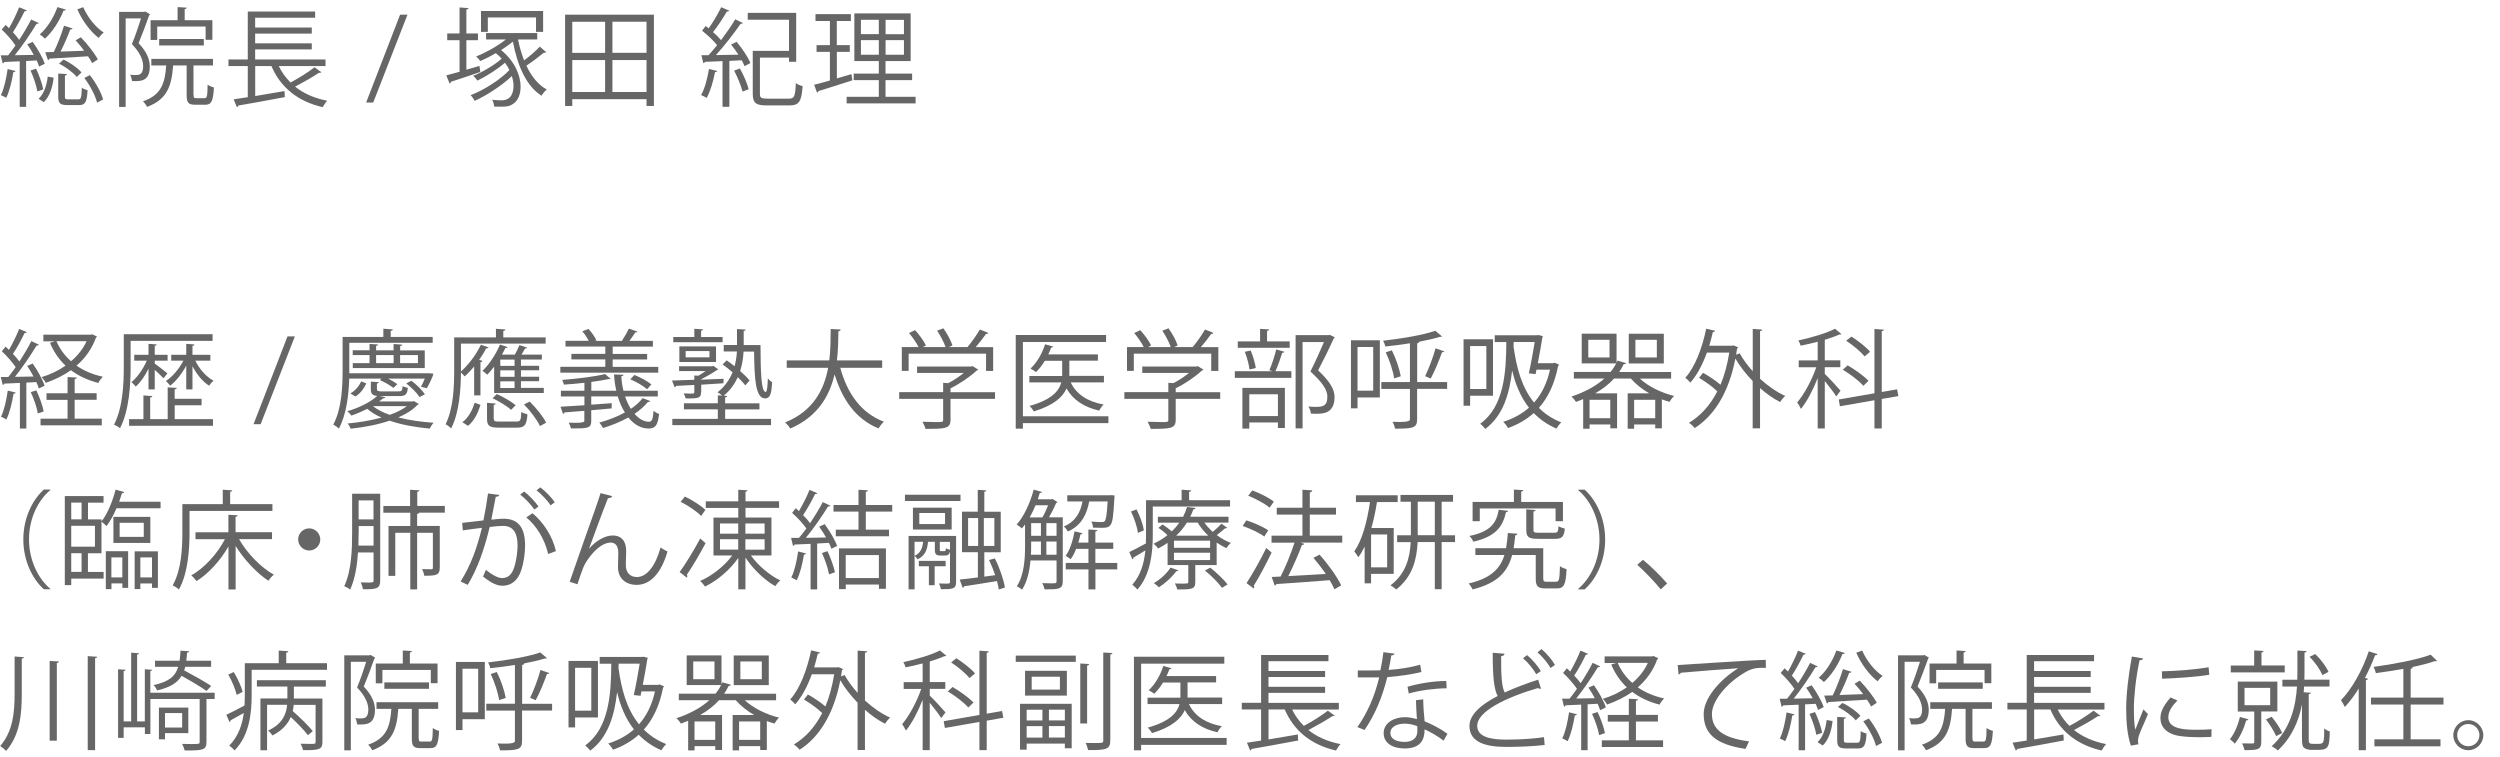 <?xml version="1.0" encoding="UTF-8"?><svg id="pop" xmlns="http://www.w3.org/2000/svg" viewBox="0 0 373.03 113"><defs><style>.cls-1{fill:#fff;}.cls-2{fill:#666;}</style></defs><rect class="cls-1" width="373.03" height="113"/><path class="cls-2" d="m4.87,6.24c.74,1.02,1.52,2.39,1.81,3.27l-.85.42c-.08-.27-.21-.58-.35-.91-.54.03-1.07.06-1.58.08v6.85h-.96v-6.8c-.88.03-1.68.06-2.3.1-.03.13-.13.18-.24.21l-.29-1.2h1.1c.35-.43.72-.94,1.1-1.47-.48-.75-1.31-1.68-2.05-2.38l.58-.69.51.48c.54-.93,1.15-2.19,1.5-3.11l1.15.46c-.05.1-.16.14-.34.14-.43.91-1.14,2.22-1.73,3.12.35.38.69.78.93,1.14.69-1.04,1.33-2.14,1.79-3.04l1.14.53c-.06.08-.18.13-.35.13-.82,1.38-2.11,3.28-3.23,4.67l2.83-.05c-.29-.54-.64-1.1-.98-1.58l.8-.35Zm-2.56,4.34c-.03.11-.13.18-.32.18-.21,1.34-.58,2.88-1.06,3.83-.21-.13-.56-.29-.8-.4.46-.9.8-2.43,1.01-3.89l1.17.29Zm3.27,3.06c-.14-.85-.58-2.14-1.02-3.12l.82-.27c.48.98.91,2.24,1.07,3.09l-.86.3Zm2.42-2.05c-.14,1.39-.59,2.83-1.47,3.65l-.77-.51c.77-.69,1.22-1.99,1.36-3.3l.88.16Zm1.82-10.15c-.05.13-.19.16-.34.14-.61,1.58-1.67,3.2-2.77,4.19-.19-.19-.54-.5-.78-.64,1.07-.91,2.07-2.47,2.64-4.07l1.25.37Zm-1.79,6.31c.54-1.09,1.17-2.74,1.52-3.91l1.28.4c-.05.11-.18.16-.35.16-.35.96-.93,2.29-1.44,3.3,1.09-.03,2.3-.08,3.52-.13-.4-.54-.85-1.09-1.28-1.55l.78-.46c.98,1.01,2.06,2.4,2.54,3.3l-.85.56c-.14-.3-.37-.66-.62-1.02-2.14.14-4.32.27-5.76.35-.02.13-.11.19-.22.21l-.4-1.17,1.28-.03Zm1.65,6.64c0,.37.08.43.53.43h1.49c.38,0,.46-.22.51-1.73.21.16.59.3.86.37-.1,1.78-.37,2.22-1.26,2.22h-1.73c-1.12,0-1.39-.27-1.39-1.28v-3.43l1.3.08c-.02.11-.1.19-.3.22v3.1Zm1.78-2.9c-.53-.66-1.65-1.5-2.66-1.99l.67-.61c1.03.46,2.15,1.28,2.69,1.92l-.7.67Zm.96-10.42c.64,1.49,1.86,3.03,3.06,3.79-.26.19-.58.54-.75.8-1.22-.91-2.5-2.64-3.19-4.27l.88-.32Zm2.07,14.26c-.24-1.02-1.04-2.56-1.91-3.7l.83-.42c.88,1.12,1.71,2.61,1.97,3.63l-.9.48Z"/><path class="cls-2" d="m21.7,1.72l.69.42s-.08.11-.13.14c-.42,1.22-1.04,2.83-1.58,4.16,1.23,1.31,1.67,2.43,1.67,3.46,0,2.3-1.41,2.24-2.66,2.19-.02-.27-.13-.69-.27-.94.24.03.48.05.69.05.62,0,1.25,0,1.25-1.36-.02-.9-.45-1.98-1.68-3.26.51-1.22,1.01-2.71,1.36-3.83h-2.29v13.21h-.98V1.77h3.76l.18-.05Zm7.19,12.47c0,.4.05.46.43.46h1.2c.37,0,.43-.26.46-2.03.22.19.66.37.94.43-.11,2.05-.37,2.58-1.3,2.58h-1.46c-1.06,0-1.31-.3-1.31-1.44v-4.42h-2.02c-.21,2.96-.83,5.06-3.89,6.18-.11-.24-.38-.64-.61-.83,2.69-.93,3.28-2.62,3.47-5.35h-2.22v-.99h9.2v.99h-2.91v4.42Zm-5.43-10.23v2h-.99v-2.95h4.03v-1.95l1.36.08c-.02.11-.1.19-.3.22v1.65h4.13v2.93h-1.01v-1.98h-7.22Zm6.95,2.82h-6.66v-.96h6.66v.96Z"/><path class="cls-2" d="m41.59,9.85c.45.93,1.04,1.74,1.76,2.46,1.22-.64,2.69-1.57,3.58-2.27l1.02.74c-.06.08-.21.1-.35.08-.93.62-2.37,1.44-3.57,2.07,1.26,1.01,2.88,1.73,4.79,2.1-.22.22-.51.66-.67.96-3.73-.86-6.29-2.95-7.65-6.13h-2.42v4.47c1.38-.22,2.9-.48,4.37-.74l.05.9c-2.54.48-5.27.98-6.95,1.26-.02.13-.11.21-.21.24l-.48-1.17c.61-.1,1.31-.19,2.11-.32v-4.64h-2.88v-.99h2.88V1.72h10.05v.93h-8.95v1.46h8.45v.9h-8.45v1.46h8.45v.9h-8.45v1.5h10.5v.99h-6.99Z"/><path class="cls-2" d="m55.7,15.3h-1.07l5.07-13.11h1.1l-5.11,13.11Z"/><path class="cls-2" d="m71.54,9.84l.13.9c-1.62.56-3.3,1.12-4.39,1.46,0,.13-.08.22-.19.27l-.5-1.22c.56-.14,1.23-.34,1.98-.54v-4.71h-1.84v-1.01h1.84V1.11l1.34.1c-.02.11-.11.18-.32.21v3.57h1.73v1.01h-1.73v4.4l1.94-.56Zm5.76-3.92c.22,1.09.53,2.13.9,3.09.83-.61,1.76-1.42,2.34-2.05l.96.82c-.06.1-.24.1-.35.08-.64.54-1.73,1.36-2.61,1.94.75,1.57,1.74,2.85,3.04,3.55-.26.21-.61.64-.78.93-2.27-1.42-3.6-4.51-4.27-8.07-.53.43-1.12.85-1.76,1.26,2.06,1.68,2.91,3.81,2.91,5.47,0,1.12-.38,2.03-1.01,2.48-.61.46-1.07.5-1.95.5-.3,0-.66,0-.99-.02-.02-.29-.11-.72-.29-1.01.54.05,1.07.08,1.39.08,1.62,0,1.79-1.44,1.79-2.15,0-.45-.08-.94-.24-1.47-1.47,1.39-3.73,2.88-5.55,3.7-.13-.26-.38-.62-.61-.85,1.97-.74,4.47-2.34,5.79-3.75-.18-.37-.4-.74-.66-1.09-1.09.96-2.83,2.05-4.11,2.67-.14-.22-.42-.53-.62-.72,1.33-.53,3.2-1.62,4.23-2.56-.26-.29-.54-.56-.86-.82-.77.45-1.57.86-2.32,1.18-.14-.18-.43-.53-.62-.69,1.47-.58,3.15-1.52,4.43-2.53h-2.95v-.96h7.63v.96h-2.85Zm-4.51-3.31v2.14h-1.02V1.64h9.27v3.11h-1.06v-2.14h-7.19Z"/><path class="cls-2" d="m84.32,2.19h13.25v13.62h-1.1v-1.01h-11.08v1.01h-1.07V2.19Zm5.97,1.06h-4.9v4.64h4.9V3.24Zm-4.9,5.71v4.77h4.9v-4.77h-4.9Zm11.08-1.07V3.24h-5.09v4.64h5.09Zm-5.09,5.84h5.09v-4.77h-5.09v4.77Z"/><path class="cls-2" d="m107.01,10.59c-.03.13-.16.18-.32.16-.26,1.38-.71,2.91-1.25,3.86-.21-.14-.58-.32-.83-.43.53-.9.93-2.42,1.18-3.89l1.22.3Zm3.84-7.16c-.05.08-.18.13-.35.13-.95,1.38-2.4,3.27-3.68,4.66,1.04-.02,2.19-.03,3.36-.06-.34-.53-.74-1.06-1.1-1.52l.83-.4c.82.96,1.71,2.29,2.06,3.17l-.88.46c-.1-.26-.24-.56-.42-.88l-1.84.1v6.85h-1.02v-6.82c-1.01.05-1.92.08-2.64.11-.02.13-.13.19-.22.21l-.29-1.2h1.06c.4-.45.85-.96,1.28-1.5-.54-.69-1.46-1.54-2.24-2.16l.53-.7c.14.11.3.22.45.35.67-.93,1.42-2.22,1.87-3.15l1.2.51c-.05.1-.18.14-.35.13-.53.91-1.34,2.18-2.07,3.07.46.4.9.83,1.2,1.2.8-1.07,1.57-2.18,2.11-3.11l1.15.56Zm-.05,10.23c-.21-.83-.75-2.15-1.26-3.12l.86-.32c.56.98,1.1,2.24,1.31,3.09l-.91.35Zm2.59.32c0,.59.16.74,1.09.74h3.25c.8,0,.93-.37,1.02-2.32.24.19.69.38,1.01.45-.16,2.26-.5,2.88-1.97,2.88h-3.39c-1.58,0-2.08-.34-2.08-1.74v-6.4h5.41V2.94h-6.16v-1.02h7.23v7.3h-1.07v-.62h-4.34v5.39Z"/><path class="cls-2" d="m124.87,7.73v3.97l2.18-.64c.02.1.03.19.13.93-1.86.59-3.83,1.23-5.06,1.6-.02.13-.11.21-.21.24l-.43-1.18c.66-.16,1.46-.38,2.35-.64v-4.27h-1.99v-1.01h1.99v-3.6h-2.15v-1.02h5.28v1.02h-2.1v3.6h1.94v1.01h-1.94Zm7.27,6.71h4.48v.99h-10.29v-.99h4.8v-2.48h-3.75v-.98h3.75v-1.87h-3.65V2h8.4v7.11h-3.75v1.87h3.97v.98h-3.97v2.48Zm-3.68-11.49v2.14h2.67v-2.14h-2.67Zm0,5.22h2.67v-2.18h-2.67v2.18Zm6.42-3.07v-2.14h-2.74v2.14h2.74Zm0,3.07v-2.18h-2.74v2.18h2.74Z"/><path class="cls-2" d="m4.87,54.24c.74,1.02,1.5,2.42,1.78,3.31l-.86.42c-.08-.29-.21-.61-.37-.96-.5.03-1.01.05-1.49.08v6.85h-.96v-6.8c-.9.05-1.7.08-2.34.1-.02.13-.11.18-.22.21l-.29-1.2h1.12c.35-.43.72-.93,1.1-1.47-.5-.74-1.33-1.68-2.07-2.37l.56-.69c.16.14.34.3.51.48.54-.93,1.17-2.21,1.52-3.12l1.14.48c-.05.1-.16.14-.34.14-.42.9-1.12,2.21-1.73,3.1.37.38.7.78.96,1.14.69-1.04,1.33-2.13,1.79-3.04l1.12.53c-.05.08-.18.14-.35.14-.82,1.36-2.1,3.27-3.22,4.66l2.77-.05c-.29-.54-.61-1.1-.94-1.58l.8-.35Zm-2.53,4.35c-.05.1-.14.16-.32.16-.22,1.36-.59,2.9-1.07,3.84-.22-.14-.58-.3-.8-.42.46-.9.8-2.43,1.01-3.89l1.18.3Zm3.31,3.11c-.14-.87-.59-2.19-1.06-3.19l.83-.27c.48,1.01.94,2.3,1.1,3.15l-.88.3Zm5.49-2.03v2.8h4.05v.99H6.05v-.99h4.03v-2.8h-3.14v-.99h3.14v-2.42l1.38.08c-.02.11-.1.19-.32.22v2.11h3.28v.99h-3.28Zm2.59-9.8l.75.35c-.03.06-.1.13-.16.16-.62,1.71-1.63,3.09-2.9,4.18,1.1.77,2.43,1.33,3.92,1.65-.22.22-.53.64-.67.93-1.57-.4-2.93-1.04-4.08-1.9-1.14.8-2.42,1.42-3.76,1.89-.13-.27-.42-.66-.62-.86,1.26-.38,2.5-.96,3.57-1.71-.99-.94-1.78-2.08-2.32-3.41l.72-.22h-1.71v-.99h7.08l.19-.05Zm-5.31,1.04c.5,1.15,1.23,2.16,2.18,2.99.98-.82,1.78-1.82,2.32-2.99h-4.5Z"/><path class="cls-2" d="m19.49,50.86v3.79c0,2.67-.19,6.56-1.58,9.25-.19-.18-.62-.43-.9-.54,1.34-2.56,1.46-6.15,1.46-8.72v-4.77h13.25v.99h-12.23Zm6.58,9.62v2.06h5.71v.99h-12.52v-.99h2.14v-3.54l1.33.1c-.02.11-.11.19-.32.21v3.23h2.61v-4.74l1.36.08c-.02.11-.11.19-.32.22v1.41h4.02v.96h-4.02Zm-2.98-2.38h-.93v-3.09c-.53,1.09-1.22,2.08-1.91,2.67-.14-.21-.45-.51-.64-.67.85-.66,1.75-1.94,2.29-3.19h-1.87v-.88h2.13v-1.63l1.22.08c-.02.11-.1.19-.29.21v1.34h1.92v.88h-1.92v.43c.45.32,1.6,1.2,1.89,1.46l-.58.74c-.26-.29-.83-.83-1.31-1.26v2.91Zm5.63,0h-.93v-3.54c-.64,1.2-1.55,2.35-2.4,2.99-.16-.22-.43-.53-.64-.7.96-.59,1.98-1.82,2.61-3.03h-1.81v-.88h2.24v-1.63l1.23.08c-.02.11-.1.19-.3.21v1.34h2.67v.88h-2.24c.59,1.23,1.62,2.42,2.71,2.98-.22.18-.51.51-.66.75-.96-.61-1.86-1.7-2.48-2.91v3.46Z"/><path class="cls-2" d="m38.9,63.3h-1.07l5.07-13.11h1.1l-5.11,13.11Z"/><path class="cls-2" d="m56.94,56.49h-4.83c-.08,2.4-.4,5.35-1.55,7.47-.16-.19-.61-.5-.83-.61,1.28-2.38,1.39-5.73,1.39-8.13v-4.95h6.08v-1.22l1.42.1c-.02.11-.1.19-.32.22v.9h6.26v.88h-12.44v4.55h12l.54.05c0,.34-.74,1.81-.98,2.18l-.87-.22c.18-.32.4-.77.58-1.22h-5.49c.53.26,1.06.58,1.39.83l-.59.56c-.46-.37-1.33-.88-2.03-1.17l.26-.22Zm4.64,3.39l.18-.03c.43.26.59.34.74.43-.03.05-.11.1-.19.11-.71.77-1.71,1.39-2.88,1.89,1.6.42,3.43.67,5.27.8-.21.21-.45.61-.58.87-2.1-.19-4.19-.56-5.99-1.18-1.79.61-3.84.98-5.81,1.2-.08-.22-.27-.59-.45-.78,1.68-.16,3.46-.45,5.06-.88-.83-.37-1.55-.8-2.13-1.31-.69.35-1.49.71-2.37,1.01-.14-.21-.42-.51-.62-.64,2.02-.61,3.59-1.47,4.48-2.3-.75-.06-.96-.32-.96-1.04v-1.09l1.2.08c-.02.1-.1.18-.29.21v.8c0,.3.11.37.78.37h2.45c.46,0,.56-.1.61-.8.19.14.53.22.77.27-.08.99-.37,1.23-1.25,1.23h-2.98l.86.16c-.03.11-.13.18-.32.18-.18.16-.37.3-.58.46h4.99Zm-6.92-2.67c-.35.74-.86,1.49-1.63,1.95l-.75-.46c.74-.4,1.31-1.12,1.62-1.79l.77.3Zm-2.03-3.03h2.51v-1.2h-2.51v-.72h2.51v-.94l1.28.08c-.02.11-.1.19-.3.21v.66h2.61v-.94l1.3.1c-.02.1-.1.18-.32.19v.66h3.67v2.64h-10.74v-.72Zm3.01,6.42c.64.51,1.5.94,2.51,1.3,1.01-.35,1.89-.79,2.56-1.3h-5.07Zm.48-7.62v1.2h2.61v-1.2h-2.61Zm6.24,0h-2.66v1.2h2.66v-1.2Zm.24,6.26c-.37-.59-1.22-1.44-1.98-2.03l.75-.4c.78.56,1.63,1.41,2.03,2.02l-.8.42Z"/><path class="cls-2" d="m68.77,55.44c1.09-.96,2.26-2.48,2.99-4l1.14.4c-.05.11-.16.16-.35.14-.3.58-.66,1.15-1.06,1.73.29.06.4.1.5.14-.03.1-.11.18-.3.19v4.96h-.94v-4.31c-.46.54-.94,1.06-1.41,1.47-.13-.14-.37-.4-.56-.58-.02,2.5-.24,5.97-1.46,8.34-.18-.19-.59-.51-.83-.62,1.18-2.37,1.28-5.68,1.28-8.05v-4.91h6.23v-1.28l1.42.1c-.02.11-.1.19-.32.22v.96h6.32v.93h-12.64v4.16Zm2.93,4.96c-.35,1.14-.91,2.38-1.86,3.14l-.85-.54c.91-.67,1.52-1.84,1.83-2.91l.88.32Zm2.03-1.75v-3.94c-.34.45-.69.86-1.04,1.2-.16-.16-.48-.45-.7-.58.98-.91,1.99-2.43,2.61-3.92l1.15.38c-.06.11-.19.14-.34.13-.16.32-.32.66-.51.99h1.92c.26-.45.53-1.02.69-1.42l1.15.38c-.05.1-.14.14-.32.14-.13.26-.34.58-.53.9h3.04v.74h-3.12v.93h2.71v.67h-2.71v.96h2.71v.67h-2.71v.99h3.41v.77h-7.41Zm-.05,3.83c0,.35.13.42.83.42h2.56c.56,0,.67-.16.72-1.44.22.16.64.3.91.37-.11,1.6-.43,1.98-1.54,1.98h-2.74c-1.39,0-1.75-.27-1.75-1.33v-2.37l1.3.1c-.02.1-.1.18-.3.21v2.07Zm.46-3.68c.98.43,2.19,1.14,2.8,1.66l-.67.69c-.59-.53-1.78-1.26-2.77-1.73l.64-.62Zm2.64-4.21v-.93h-2.13v.93h2.13Zm0,1.63v-.96h-2.13v.96h2.13Zm0,1.67v-.99h-2.13v.99h2.13Zm3.79,5.68c-.42-.9-1.42-2.26-2.38-3.22l.85-.43c.96.94,2.02,2.26,2.45,3.15l-.91.5Z"/><path class="cls-2" d="m98.22,54.73v.88h-14.61v-.88h6.71v-1.1h-5.06v-.83h5.06v-1.09h-5.94v-.86h3.46c-.22-.45-.59-1.01-.96-1.42l.93-.35c.48.51.96,1.2,1.18,1.7l-.19.08h4.11l-.1-.03c.34-.5.78-1.26,1.02-1.79l1.28.43c-.05.1-.16.14-.32.14-.22.35-.56.83-.88,1.25h3.51v.86h-6v1.09h5.14v.83h-5.14v1.1h6.8Zm-4.95,4.42c.22.69.53,1.31.86,1.86.7-.48,1.31-1.01,1.76-1.6l1.14.43c-.06.14-.22.14-.35.13-.53.66-1.22,1.25-2,1.78.64.74,1.39,1.18,2.16,1.18.46-.02.59-.42.67-1.62.24.19.56.37.83.45-.18,1.71-.56,2.18-1.57,2.18-1.15,0-2.18-.61-3.01-1.65-1.18.66-2.5,1.18-3.79,1.58-.11-.22-.37-.62-.54-.82,1.3-.35,2.62-.86,3.81-1.5-.43-.69-.8-1.5-1.07-2.4h-3.95v1.23c.99-.06,2.03-.14,3.06-.22l-.02.78c-1.01.1-2.05.19-3.04.27v1.6c0,.58-.14.83-.59.98-.46.14-1.2.14-2.43.14-.06-.26-.21-.61-.35-.86.4.02.77.02,1.09.02q1.25,0,1.25-.29v-1.5l-2.96.24c-.02.11-.11.19-.22.22l-.38-1.07c.96-.06,2.19-.14,3.57-.22v-1.31h-3.51v-.86h3.51v-1.18c-1.01.11-2.07.21-3.06.27-.03-.19-.16-.5-.26-.7,2.27-.18,4.95-.5,6.4-.88l.83.72s-.1.05-.16.05c-.05,0-.08,0-.13-.02-.7.16-1.6.3-2.59.43v1.31h3.73c-.18-.77-.29-1.58-.34-2.43l1.41.05c0,.13-.11.19-.32.22.03.74.14,1.47.32,2.16h5.12v.86h-4.87Zm1.39-3.2c.9.35,1.97.94,2.53,1.41l-.64.72c-.53-.48-1.6-1.1-2.5-1.49l.61-.64Z"/><path class="cls-2" d="m104.6,58.54c0,.83-.3.94-2.29.91-.05-.24-.18-.53-.3-.75.37.02.72.03.98.03.54,0,.61,0,.61-.22v-1.07c-1.02.06-1.97.11-2.72.14-.03.11-.11.18-.21.21l-.4-1.01c.91-.02,2.06-.06,3.33-.11v-.64l.61.03c.35-.21.74-.45,1.07-.69h-3.95v-.72h4.95l.16-.06.74.53c-.03.06-.13.08-.22.1-.62.45-1.57.98-2.34,1.38v.05l3.35-.13-.03.67c-1.1.08-2.24.14-3.31.21v1.15Zm3.6,2.54v1.42h6.85v.93h-14.73v-.93h6.79v-1.42h-5.06v-.91h5.06v-1.18l.66.03c-.21-.18-.51-.37-.7-.48,1.12-.9,1.81-1.94,2.24-2.99-.48-.42-1.01-.82-1.49-1.17l.61-.61c.38.26.78.56,1.18.88.21-.77.3-1.5.35-2.21h-1.97v-.96h1.98v-2.38l1.3.08c-.02.11-.11.18-.3.21v2.1h2.51c.02,3.65.06,7,.77,7,.21,0,.29-.91.32-2.03.18.21.45.46.64.59-.1,1.74-.29,2.38-1.04,2.4-1.47,0-1.6-3.04-1.65-6.99h-1.57c-.05.93-.19,1.92-.51,2.9.58.51,1.09,1.01,1.41,1.42l-.64.72c-.27-.35-.66-.78-1.12-1.22-.45.98-1.1,1.94-2.1,2.77l.51.03c-.02.13-.1.19-.3.22v.88h5.12v.91h-5.12Zm-.38-10.8v.78h-7.36v-.78h3.14v-1.22l1.31.08c-.02.11-.1.19-.3.21v.93h3.22Zm-.98,3.73h-5.47v-2.32h5.47v2.32Zm-4.53-1.63v.94h3.55v-.94h-3.55Z"/><path class="cls-2" d="m131.64,54.88h-6.26c1.04,3.83,3.11,6.77,6.51,8.04-.27.24-.62.69-.8,1.01-3.35-1.38-5.38-4.21-6.56-8.07-.74,3.17-2.48,6.31-6.61,8.08-.16-.29-.5-.67-.77-.91,4.23-1.71,5.81-4.91,6.42-8.15h-6.18v-1.1h6.35c.21-1.66.19-3.3.21-4.69l1.5.08c-.02.14-.14.22-.35.27-.02,1.26-.03,2.77-.22,4.34h6.75v1.1Z"/><path class="cls-2" d="m148.47,58.51v1.01h-6.64v3.11c0,1.34-.77,1.36-3.73,1.36-.08-.3-.29-.75-.46-1.06.82.03,1.54.05,2.05.05.93,0,1.04,0,1.04-.35v-3.11h-6.56v-1.01h6.56v-1.39l.75.05c.82-.42,1.67-.98,2.32-1.52h-6.96v-.96h8.1l.19-.06.83.53c-.05.08-.14.13-.24.14-.95.9-2.47,1.94-3.89,2.64v.58h6.64Zm-12.89-5.75v2.58h-1.02v-3.55h2.5c-.3-.62-.9-1.47-1.42-2.1l.9-.43c.64.7,1.33,1.65,1.62,2.29l-.46.24h3.39c-.24-.72-.77-1.71-1.26-2.45l.93-.35c.58.8,1.15,1.87,1.36,2.56l-.56.24h2.8c.62-.74,1.41-1.86,1.84-2.62,1.01.37,1.14.45,1.26.53-.05.1-.18.14-.34.13-.4.58-.98,1.33-1.54,1.97h2.61v3.55h-1.06v-2.58h-11.54Z"/><path class="cls-2" d="m165.39,62.1v1.04h-12.76v.82h-1.07v-13.97h13.48v1.04h-12.41v11.08h12.76Zm-.67-6v.96h-4.95c.82,1.76,2.51,2.87,4.91,3.3-.24.21-.53.62-.66.91-2.27-.51-3.91-1.6-4.88-3.31-.56,1.28-1.89,2.51-4.88,3.43-.13-.24-.42-.62-.64-.82,3.33-.93,4.4-2.24,4.74-3.51h-4.77v-.96h4.9v-2.26h-2.59c-.4.66-.85,1.23-1.31,1.68-.21-.18-.58-.38-.83-.53.91-.82,1.73-2.19,2.18-3.62l1.23.35c-.03.1-.13.14-.32.14-.13.34-.27.69-.43,1.02h7.4v.94h-4.26v2.26h5.17Z"/><path class="cls-2" d="m182.07,58.51v1.01h-6.64v3.11c0,1.34-.77,1.36-3.73,1.36-.08-.3-.29-.75-.46-1.06.82.03,1.54.05,2.05.05.93,0,1.04,0,1.04-.35v-3.11h-6.56v-1.01h6.56v-1.39l.75.05c.82-.42,1.67-.98,2.32-1.52h-6.96v-.96h8.1l.19-.06.83.53c-.05.08-.14.13-.24.14-.95.9-2.47,1.94-3.89,2.64v.58h6.64Zm-12.89-5.75v2.58h-1.02v-3.55h2.5c-.3-.62-.9-1.47-1.42-2.1l.9-.43c.64.7,1.33,1.65,1.62,2.29l-.46.24h3.39c-.24-.72-.77-1.71-1.26-2.45l.93-.35c.58.8,1.15,1.87,1.36,2.56l-.56.24h2.8c.62-.74,1.41-1.86,1.84-2.62,1.01.37,1.14.45,1.26.53-.05.1-.18.14-.34.13-.4.58-.98,1.33-1.54,1.97h2.61v3.55h-1.06v-2.58h-11.54Z"/><path class="cls-2" d="m189.41,55.23c.37-.83.8-2.18,1.02-3.09l1.23.35c-.03.1-.14.14-.34.16-.24.78-.64,1.94-1.01,2.74h2.38v.99h-8.44v-.99h5.63l-.5-.16Zm3.03-4.29v.96h-7.75v-.96h3.33v-1.87l1.36.08c-.02.11-.11.19-.32.22v1.57h3.38Zm-7.06,13.01v-6.08h6.34v5.99h-1.04v-.82h-4.27v.91h-1.02Zm1.23-11.65c.37.82.67,1.91.77,2.61l-.94.22c-.08-.7-.37-1.81-.7-2.64l.88-.19Zm4.07,6.53h-4.27v3.25h4.27v-3.25Zm7.78-8.85l.7.35c-.02.08-.08.13-.14.16-.61,1.36-1.46,3.09-2.34,4.77,1.73,1.62,2.45,2.82,2.45,3.97,0,2.51-1.75,2.51-2.79,2.51-.24,0-.5,0-.74-.02-.02-.29-.16-.75-.37-1.06.35.03.69.05.99.05,1.07,0,1.84-.05,1.84-1.52,0-1.04-.78-2.16-2.53-3.76.79-1.58,1.47-3.09,2.02-4.39h-3.19v12.88h-1.04v-13.91h4.91l.21-.05Z"/><path class="cls-2" d="m205.89,50.76v8.55h-3.33v1.62h-.98v-10.16h4.31Zm-.99,1.02h-2.34v6.51h2.34v-6.51Zm11.03,5.22v1.02h-4.48v4.56c0,1.31-.69,1.38-3.28,1.38-.06-.29-.22-.74-.4-1.02.43.02.86.02,1.22.02q1.39,0,1.39-.38v-4.55h-4.27v-1.02h4.27v-5.79c-1.22.19-2.48.37-3.68.48-.03-.24-.19-.62-.32-.86,2.8-.32,6.03-.86,7.78-1.49l1.01.85c-.06.06-.1.06-.34.06-.83.26-1.92.51-3.12.74h.05c-.02.13-.1.19-.3.22v5.79h4.48Zm-7.91-.54c-.14-1.06-.67-2.67-1.25-3.89l.91-.3c.62,1.22,1.15,2.82,1.33,3.87l-.99.32Zm7.49-4.03c-.05.1-.16.14-.35.14-.4,1.15-1.1,2.87-1.68,3.91l-.83-.35c.53-1.1,1.22-2.91,1.55-4.16l1.31.46Z"/><path class="cls-2" d="m222.77,59.05h-3.41v1.49h-.98v-9.92h4.39v8.44Zm-.99-7.41h-2.42v6.4h2.42v-6.4Zm10.18,2.48l.67.29c-.02.1-.08.16-.14.19-.53,2.71-1.52,4.75-2.87,6.26.88.88,1.97,1.62,3.33,2.16-.22.21-.56.66-.72.93-1.38-.61-2.48-1.39-3.38-2.32-1.1.99-2.4,1.73-3.84,2.24-.13-.27-.48-.72-.71-.93,1.46-.46,2.75-1.15,3.84-2.11-1.26-1.6-2.02-3.5-2.5-5.51h-.02c-.38,3.41-1.34,6.72-4,8.68-.16-.21-.53-.61-.75-.78,3.55-2.54,3.87-7.68,3.89-12.18h-1.73v-1.02h6.32l.22-.03.64.16c-.03.08-.05.18-.08.26-.14.91-.4,2.38-.67,3.78h2.27l.21-.05Zm-3.84,1.58c.32-1.41.66-3.33.88-4.67h-3.14c0,.22-.02.45-.02.67.42,3.03,1.18,6.07,3.06,8.37,1.09-1.23,1.92-2.83,2.38-4.91h-2.02l-.13.66-1.02-.11Z"/><path class="cls-2" d="m249.35,56.49h-4.67c1.26,1.17,3.22,2.13,5.12,2.59-.24.22-.53.61-.69.88-.38-.11-.75-.22-1.14-.37v4.32h-.99v-.58h-3.15v.64h-.96v-5.28h3.22c-1.07-.61-2.03-1.38-2.75-2.21h-2.5c-.77.85-1.71,1.58-2.82,2.21h3.27v5.22h-1.01v-.58h-3.09v.64h-.96v-4.42c-.35.14-.7.29-1.07.42-.13-.22-.46-.62-.67-.8,1.95-.66,3.63-1.55,4.9-2.69h-4.55v-.98h5.47c.34-.4.61-.83.85-1.28h-5.15v-4.43h5.2v4.34l.14-.32,1.28.37c-.03.1-.16.16-.37.18-.19.4-.4.78-.66,1.15h7.75v.98Zm-9.19-3.15v-2.64h-3.17v2.64h3.17Zm.11,9.06v-2.75h-3.09v2.75h3.09Zm7.99-12.6v4.43h-5.23v-4.43h5.23Zm-4.43,12.6h3.15v-2.75h-3.15v2.75Zm3.39-9.06v-2.64h-3.2v2.64h3.2Z"/><path class="cls-2" d="m262.94,49.19c-.02.11-.11.19-.32.22v7.11c1.17,1.07,2.48,1.99,3.76,2.56-.26.21-.59.62-.77.91-1.01-.51-2.03-1.23-2.99-2.08v6h-1.1v-7.06c-.99-1.02-1.89-2.16-2.58-3.35-.99,5.14-3.2,8.55-6.07,10.37-.18-.24-.59-.62-.86-.78,1.7-1.02,3.15-2.58,4.23-4.69-.67-.66-1.78-1.47-2.72-2.02l.59-.75c.88.48,1.9,1.17,2.61,1.78.58-1.39,1.02-2.99,1.31-4.8h-3.34c-.64,1.78-1.47,3.36-2.47,4.48-.16-.21-.53-.54-.75-.72,1.44-1.6,2.51-4.4,3.12-7.33l1.33.32c-.03.11-.14.18-.34.18-.16.69-.34,1.38-.54,2.05h3.41l.21-.05.69.29c-.03.06-.1.14-.16.19l-.14.91.53-.21c.51.91,1.18,1.82,1.95,2.67v-6.31l1.42.1Z"/><path class="cls-2" d="m272.28,55.79c.5.46,2.03,2.11,2.35,2.51l-.64.85c-.29-.5-1.1-1.54-1.71-2.29v7.07h-1.06v-7.51c-.69,1.76-1.62,3.54-2.5,4.59-.13-.29-.38-.72-.56-.96,1.02-1.17,2.19-3.33,2.85-5.25h-2.62v-1.02h2.83v-2.79c-.83.22-1.71.43-2.54.59-.05-.21-.21-.56-.34-.78,1.97-.43,4.24-1.09,5.46-1.75l.96.8c-.06.06-.08.06-.3.06-.58.27-1.34.53-2.18.79v3.07h2.32v1.02h-2.32v.98Zm10.98,3.31l-2.48.43v4.4h-1.09v-4.21l-5.15.9-.18-1.01,5.33-.93v-9.59l1.41.1c-.02.11-.11.19-.32.22v9.08l2.29-.4.19,1.01Zm-7.57-4.59c1.1.64,2.45,1.6,3.11,2.32l-.77.74c-.62-.74-1.94-1.73-3.06-2.4l.72-.66Zm.56-4.29c.99.62,2.21,1.57,2.79,2.27l-.83.69c-.54-.69-1.73-1.68-2.74-2.34l.78-.62Z"/><path class="cls-2" d="m7.5,73.13c-1.75,1.46-3.17,4.13-3.17,7.36s1.47,5.95,3.17,7.36v.08h-.96c-1.62-1.46-3.06-4.15-3.06-7.44s1.44-5.99,3.06-7.44h.96v.08Z"/><path class="cls-2" d="m18.54,73.42c-.05.11-.14.18-.34.16-.13.42-.27.85-.42,1.28h6.18v.98h-6.58c-.43,1.02-.94,1.95-1.49,2.66-.18-.19-.51-.5-.75-.67v4.72h-2.02v2.79h2.34v.99h-4.83v.98h-.96v-13.29h5.78v.98h-2.32v2.5h2.02v.3c.86-1.09,1.63-2.95,2.1-4.74l1.3.37Zm-6.37,1.57h-1.54v2.5h1.54v-2.5Zm2,6.58v-3.11h-3.54v3.11h3.54Zm-2,3.76v-2.79h-1.54v2.79h1.54Zm3.62,2.59v-5.67h3.33v5.47h-.86v-.67h-1.63v.86h-.83Zm2.46-4.75h-1.63v2.98h1.63v-2.98Zm4.18-6.05v3.89h-5.51v-3.89h5.51Zm-.98,2.99v-2.1h-3.6v2.1h3.6Zm-1.36,7.78v-5.63h3.47v5.46h-.88v-.66h-1.74v.83h-.85Zm2.59-4.72h-1.74v2.98h1.74v-2.98Z"/><path class="cls-2" d="m40.65,76.24h-12.37v3.2c0,2.46-.21,6.07-1.58,8.52-.19-.19-.67-.5-.93-.62,1.31-2.32,1.44-5.57,1.44-7.89v-4.23h6.03v-2.15l1.42.1c-.02.11-.1.19-.32.22v1.83h6.31v1.02Zm-.05,4.21h-4.93c1.22,2.13,3.28,4.24,5.19,5.3-.27.21-.62.61-.82.9-1.71-1.12-3.59-3.11-4.88-5.19v6.5h-1.07v-6.42c-1.23,2.14-3.01,4.08-4.77,5.17-.18-.27-.53-.66-.77-.86,1.9-1.06,3.87-3.2,5.01-5.39h-4.39v-1.04h4.91v-2.61l1.39.08c-.02.11-.1.19-.32.22v2.3h5.44v1.04Z"/><path class="cls-2" d="m47.79,80.49c0,.91-.74,1.65-1.65,1.65s-1.65-.74-1.65-1.65.74-1.65,1.65-1.65,1.65.77,1.65,1.65Z"/><path class="cls-2" d="m56.73,73.66v12.95c0,1.22-.53,1.34-2.58,1.31-.03-.27-.19-.74-.32-1.02.38.02.74.02,1.01.02.8,0,.9,0,.9-.3v-4.19h-2.32c-.13,1.94-.45,3.99-1.18,5.55-.19-.18-.62-.42-.88-.51,1.1-2.3,1.18-5.57,1.18-7.96v-5.84h4.19Zm-3.22,5.83c0,.59-.02,1.25-.03,1.92h2.26v-2.91h-2.22v.99Zm2.22-4.82h-2.22v2.83h2.22v-2.83Zm10.64,1.83h-3.83c-.03.1-.11.16-.3.19v1.79h3.38v6.23c0,1.1-.5,1.2-2.32,1.2-.03-.29-.18-.71-.32-.99.66.02,1.22.02,1.39.02.18-.02.22-.06.22-.22v-5.22h-2.35v8.45h-1.02v-8.45h-2.24v6.43h-1.01v-7.44h3.25v-1.98h-4.02v-1.01h3.99v-2.42l1.39.08c-.02.13-.1.19-.32.22v2.11h4.11v1.01Z"/><path class="cls-2" d="m74.5,73.84c-.03.19-.22.27-.53.29-.18.9-.46,2.45-.66,3.41.72-.08,1.38-.14,1.78-.14,2.43-.03,3.26,1.58,3.26,3.99,0,1.2-.22,2.62-.54,3.59-.5,1.63-1.52,2.42-2.85,2.42-.66,0-1.52-.27-2.9-1.39.18-.29.3-.64.43-.98,1.28.99,1.95,1.22,2.45,1.22.91,0,1.46-.58,1.78-1.6.34-.99.51-2.46.51-3.28-.02-1.82-.61-2.91-2.21-2.9-.48,0-1.14.06-1.95.16-.8,3.27-1.74,6.07-3.28,8.64l-1.06-.51c1.55-2.48,2.43-4.96,3.18-8-.82.1-1.98.24-2.85.38l-.1-1.12c.79-.1,2.1-.24,3.17-.37.24-1.17.5-2.61.69-4.02l1.66.22Zm3.71-.5c.77.59,1.68,1.55,2.14,2.24l-.62.45c-.45-.69-1.41-1.7-2.11-2.23l.59-.46Zm3.58,9.32c-.53-2.3-1.79-4.24-3.26-5.46l.93-.62c1.58,1.33,2.96,3.33,3.49,5.65l-1.15.43Zm-1.17-9.94c.78.58,1.7,1.54,2.16,2.22l-.62.46c-.45-.69-1.41-1.71-2.11-2.24l.58-.45Z"/><path class="cls-2" d="m85,86.82c1.18-3.39,3.15-9.06,3.78-10.76.3-.86.72-2.08.83-2.48l1.73.45c-.08.22-.3.3-.62.3-.88,2.19-2.24,5.94-2.83,7.54h.02c.94-1.15,2.38-1.97,3.5-1.97,1.39,0,2.07.94,2.02,2.43l-.05,1.91c-.02,1.2.62,1.86,1.67,1.86,1.44,0,2.77-1.65,3.51-4.4.32.22.7.43,1.04.59-.88,3.06-2.46,4.98-4.59,4.98-1.7,0-2.8-1.02-2.8-2.66,0-.3.05-1.78.05-2.11,0-1.01-.42-1.54-1.12-1.54-1.84,0-3.7,2.67-4.1,3.71-.22.56-.58,1.58-.88,2.51l-1.14-.37Z"/><path class="cls-2" d="m101.41,85.36c.86-1.18,2.13-3.23,3.07-5.01l.8.7c-.86,1.63-2,3.55-2.8,4.72.05.08.08.14.08.21,0,.08-.03.14-.08.21l-1.07-.83Zm.77-11.27c1.09.51,2.42,1.36,3.07,1.99l-.62.91c-.64-.66-1.95-1.55-3.06-2.11l.61-.78Zm12.92,8.79h-3.06c1.09,1.52,2.82,2.98,4.39,3.73-.24.19-.58.58-.75.85-1.58-.88-3.31-2.53-4.45-4.26v4.74h-1.07v-4.69c-1.23,1.79-3.17,3.41-4.96,4.27-.18-.26-.5-.64-.74-.83,1.74-.74,3.63-2.21,4.8-3.81h-2.8v-5.65h3.7v-1.44h-4.85v-.98h4.85v-1.73l1.38.08c-.02.11-.1.19-.3.22v1.42h5.01v.98h-5.01v1.44h3.87v5.65Zm-7.67-4.77v1.52h2.72v-1.52h-2.72Zm0,2.35v1.55h2.72v-1.55h-2.72Zm6.66-2.35h-2.87v1.52h2.87v-1.52Zm0,3.91v-1.55h-2.87v1.55h2.87Z"/><path class="cls-2" d="m123.24,80.17c-.3-.54-.66-1.1-1.01-1.58l.82-.38c.75,1.01,1.55,2.37,1.86,3.25l-.86.42c-.08-.26-.21-.56-.37-.88l-1.75.1v6.85h-.98v-6.8c-.91.03-1.74.08-2.4.1-.02.13-.11.18-.22.21l-.29-1.2h1.18c.35-.42.74-.9,1.1-1.41-.5-.72-1.36-1.65-2.13-2.32l.54-.7c.16.13.32.27.48.43.56-.94,1.22-2.24,1.58-3.17l1.17.5c-.06.1-.16.13-.34.13-.45.93-1.18,2.24-1.79,3.14.42.42.78.83,1.04,1.2.72-1.07,1.41-2.21,1.9-3.14l1.14.54c-.06.08-.19.13-.37.13-.83,1.36-2.14,3.27-3.3,4.66l2.98-.05Zm-2.98,2.42c-.03.1-.13.16-.3.16-.22,1.36-.59,2.9-1.09,3.84-.21-.14-.56-.3-.8-.42.46-.9.82-2.43,1.02-3.89l1.17.3Zm3.44,3.11c-.14-.87-.59-2.19-1.06-3.19l.83-.27c.48,1.01.94,2.29,1.12,3.15l-.9.3Zm9.43-9.36h-3.94v2.69h3.46v.99h-7.94v-.99h3.39v-2.69h-3.73v-.99h3.73v-2.27l1.41.08c-.02.13-.11.21-.32.22v1.97h3.94v.99Zm-7.94,11.57v-6.08h7v6.03h-1.04v-.64h-4.95v.69h-1.01Zm5.95-5.09h-4.95v3.43h4.95v-3.43Z"/><path class="cls-2" d="m143.32,73.82v.94h-8.29v-.94h8.29Zm-.66,6.15v6.88c0,1.04-.5,1.07-2.26,1.07-.05-.24-.16-.61-.29-.86.34,0,.64.02.9.02.66,0,.74,0,.74-.24v-4.53c-.11.43-.32.58-.72.58h-.69c-.67,0-.85-.18-.85-.91v-1.14h-1.02c-.1,1.17-.43,2.1-1.57,2.62-.08-.16-.27-.4-.43-.51v4.99h-.9v-7.97h7.09Zm-.66-.96h-5.78v-3.26h5.78v3.26Zm-5.54,1.83v2.1c.86-.4,1.17-1.07,1.28-2.1h-1.28Zm4.63,3.65h-1.63v2.83h-.86v-2.83h-1.5v-.8h4v.8Zm-3.92-7.94v1.65h3.84v-1.65h-3.84Zm3.06,5.43c0,.22.02.26.19.26h.46c.19,0,.22-.05.26-.45.14.11.4.19.61.24v-1.18h-1.52v1.14Zm8.21,1.34c.72,1.41,1.34,3.22,1.5,4.35l-.91.29c-.05-.37-.14-.8-.27-1.26-1.84.3-3.7.61-4.91.78,0,.13-.11.21-.21.22l-.45-1.22c.75-.08,1.7-.19,2.72-.32v-3.76h-2.37v-6.05h2.35v-3.26l1.28.08c-.02.11-.1.19-.3.21v2.98h2.45v6.05h-2.45v3.63l1.62-.22c-.26-.77-.58-1.57-.91-2.26l.86-.24Zm-3.99-6.02v4.16h1.5v-4.16h-1.5Zm3.92,4.16v-4.16h-1.57v4.16h1.57Z"/><path class="cls-2" d="m158.58,77.2v9.54c0,1.2-.67,1.2-2.71,1.2-.05-.26-.21-.67-.35-.93.51.02.98.03,1.31.03.74,0,.82,0,.82-.32v-3.09h-3.89c-.13,1.52-.48,3.15-1.25,4.35-.16-.14-.58-.4-.78-.5,1.1-1.73,1.22-4.15,1.22-5.97v-3.25c-.16.21-.32.42-.48.59-.18-.16-.53-.45-.77-.59,1.07-1.17,2-3.18,2.54-5.2l1.23.34c-.03.11-.13.16-.32.16-.1.32-.19.62-.3.94h2.05l.16-.05.74.48c-.03.06-.13.1-.21.13-.26.62-.67,1.44-1.06,2.13h2.05Zm-3.04,0c.3-.51.61-1.18.85-1.81h-1.87c-.27.64-.56,1.25-.88,1.81h1.91Zm-1.68,3.6v.72c0,.38,0,.82-.03,1.25h1.49v-1.97h-1.46Zm0-2.74v1.89h1.46v-1.89h-1.46Zm2.27,0v1.89h1.52v-1.89h-1.52Zm0,4.71h1.52v-1.97h-1.52v1.97Zm10.18-8.84c0,.11-.02.22-.03.34-.14,2.72-.27,3.73-.62,4.11-.21.26-.46.38-1.2.38-.37,0-.86-.02-1.36-.03-.02-.27-.11-.66-.26-.91.67.08,1.3.08,1.52.08.24,0,.38-.02.48-.14.19-.22.32-.99.43-2.93h-2.75c-.34,1.78-1.04,3.51-3.17,4.48-.13-.22-.4-.58-.62-.75,1.79-.75,2.48-2.14,2.79-3.73h-2.27v-.93h6.31l.21-.02.56.05Zm.4,10.07v.96h-3.26v2.99h-1.04v-2.99h-3.39v-.96h3.39v-2.1h-1.84c-.22.59-.51,1.12-.82,1.54-.18-.14-.51-.38-.74-.51.62-.82,1.07-2.24,1.33-3.65l1.18.29c-.03.1-.13.16-.3.16-.1.4-.19.82-.32,1.23h1.5v-1.95l1.34.08c-.02.11-.1.19-.3.22v1.65h2.67v.94h-2.67v2.1h3.26Z"/><path class="cls-2" d="m183.55,75.58h-11.54v4.27c0,2.48-.3,5.87-2.29,8.12-.16-.21-.56-.58-.77-.72,1.3-1.46,1.78-3.33,1.95-5.12-.67.42-1.3.79-1.78,1.06.02.11-.05.22-.16.27l-.46-1.09c.66-.3,1.54-.77,2.48-1.28.02-.43.02-.83.02-1.23v-5.22h5.31v-1.57l1.44.1c-.02.11-.11.19-.32.22v1.25h6.11v.94Zm-13.96.43c.51,1.01.98,2.3,1.09,3.12-.66.3-.77.34-.88.38-.11-.83-.54-2.16-1.04-3.19l.83-.32Zm10.12,1.97c.35.48.77.96,1.25,1.38.45-.37.99-.88,1.3-1.22l.85.61c-.05.06-.16.1-.3.08-.32.27-.82.69-1.25,1.01.66.5,1.38.9,2.1,1.17-.22.18-.51.53-.66.77-.5-.21-.98-.5-1.46-.82v3.35h-3.19v2.56c0,1.04-.5,1.09-2.69,1.09-.05-.29-.22-.64-.35-.9.35.02.67.02.96.02,1.04,0,1.04-.02,1.04-.24v-2.53h-3.09v-3.31c-.43.3-.91.59-1.42.85-.14-.24-.45-.56-.67-.72.78-.37,1.47-.8,2.07-1.28-.38-.37-.9-.79-1.34-1.09l.61-.51c.45.29.98.69,1.38,1.04.43-.42.8-.85,1.12-1.3h-3.2v-.88h3.76c.26-.5.45-.98.59-1.46l1.26.14c-.03.13-.11.21-.32.21-.13.37-.27.74-.46,1.1h5.71v.88h-3.59Zm-3.87,7.12c-.05.1-.14.14-.32.13-.64.88-1.67,1.81-2.59,2.4-.18-.18-.53-.46-.75-.62.9-.53,1.91-1.41,2.48-2.32l1.18.42Zm4.72-3.36v-1.07h-5.39v1.07h5.39Zm0,1.83v-1.1h-5.39v1.1h5.39Zm-3.46-5.59c-.42.67-.94,1.33-1.6,1.95h4.79c-.62-.59-1.17-1.26-1.58-1.95h-1.6Zm5.23,9.73c-.51-.72-1.6-1.83-2.54-2.58l.8-.43c.93.74,2.03,1.79,2.58,2.5l-.83.51Z"/><path class="cls-2" d="m185.96,77.64c1.12.35,2.54.98,3.27,1.49l-.58.93c-.71-.53-2.11-1.2-3.23-1.58l.54-.83Zm.03,9.38c.83-1.26,2.05-3.41,2.95-5.25.64.54.72.61.8.67-.82,1.73-1.89,3.73-2.67,4.96.05.08.08.16.08.22,0,.08-.03.14-.08.19l-1.07-.8Zm.86-13.85c1.12.42,2.51,1.1,3.22,1.68l-.62.9c-.69-.58-2.06-1.33-3.2-1.78l.61-.8Zm13.43,6.75v1.04h-6.23l.58.19c-.05.1-.18.16-.37.18-.5,1.36-1.31,3.2-2.03,4.63,1.68-.1,3.65-.19,5.59-.32-.56-.83-1.22-1.68-1.84-2.4l.91-.48c1.26,1.39,2.64,3.31,3.23,4.59l-1.01.58c-.16-.4-.42-.86-.7-1.36-2.95.24-6.03.45-7.97.58-.03.13-.13.21-.24.22l-.45-1.28,1.33-.06c.74-1.42,1.57-3.49,2.08-5.06h-3.43v-1.04h4.61v-3.15h-3.83v-1.02h3.83v-2.69l1.47.1c-.02.16-.16.27-.37.3v2.29h3.91v1.02h-3.91v3.15h4.83Z"/><path class="cls-2" d="m207.96,85.63h-3.38v1.41h-.96v-5.49c-.29.59-.59,1.14-.94,1.6-.13-.24-.43-.67-.61-.88,1.17-1.62,1.92-4.42,2.35-7.36h-2.1v-1.01h6.23v1.01h-3.09c-.21,1.33-.48,2.64-.83,3.87h3.33v6.85Zm-.98-.98v-4.9h-2.4v4.9h2.4Zm10.13-4.79v1.02h-2v7.04h-1.02v-7.04h-2.56c-.13,2.54-.74,5.17-3.2,7.08-.19-.18-.58-.48-.85-.62,2.32-1.76,2.9-4.18,3.01-6.45h-2.02v-1.02h2.05v-5.01h-1.55v-1.01h7.84v1.01h-1.7v5.01h2Zm-5.57,0h2.55v-5.01h-2.55v5.01Z"/><path class="cls-2" d="m230.28,86.32c0,.42.08.48.51.48h1.39c.45,0,.53-.3.58-2.32.24.19.69.37.99.45-.11,2.3-.38,2.87-1.46,2.87h-1.67c-1.14,0-1.47-.3-1.47-1.47v-3.52h-3.52c-.64,2.42-2.08,4.19-5.91,5.14-.1-.26-.37-.67-.59-.88,3.34-.78,4.72-2.23,5.35-4.26h-4.34v-1.01h4.58c.13-.7.21-1.46.27-2.27,1.09.08,1.26.1,1.42.11,0,.13-.13.21-.32.24-.06.67-.14,1.31-.24,1.92h4.42v4.53Zm-5.25-10.1c-.02.11-.13.19-.32.21-.48,2.08-1.42,3.6-4.87,4.4-.1-.26-.37-.66-.58-.86,3.14-.64,4.02-1.92,4.37-3.91l1.39.16Zm-4.23-.35v1.9h-1.07v-2.88h6.16v-1.84l1.41.08c-.02.11-.1.19-.32.22v1.54h6.23v2.88h-1.1v-1.9h-11.3Zm6.95.13l1.38.1c-.02.11-.1.19-.32.22v2.74c0,.35.11.43.78.43h2.35c.46,0,.56-.13.61-.98.22.16.66.29.94.37-.11,1.2-.43,1.52-1.44,1.52h-2.56c-1.41,0-1.75-.27-1.75-1.34v-3.06Z"/><path class="cls-2" d="m235.49,87.86c1.74-1.46,3.17-4.13,3.17-7.36s-1.47-5.96-3.17-7.36v-.08h.96c1.63,1.46,3.06,4.15,3.06,7.44s-1.42,5.99-3.06,7.44h-.96v-.08Z"/><path class="cls-2" d="m245.14,83.52c1.18.94,2.75,2.53,3.62,3.54l-.96.88c-.8-1.02-2.43-2.71-3.5-3.67l.85-.75Z"/><path class="cls-2" d="m2.18,97.96l1.39.1c-.02.11-.11.19-.32.21v5.2c0,3.09-.26,6.18-2.34,8.58-.21-.24-.62-.58-.88-.74,1.92-2.22,2.15-5.03,2.15-7.84v-5.51Zm5.23.66l1.39.08c-.02.13-.11.19-.32.22v11.6h-1.07v-11.91Zm5.68-.72l1.42.1c-.02.11-.11.18-.32.21v13.72h-1.1v-14.02Z"/><path class="cls-2" d="m32.03,103.36v.94h-1.22v6.42c0,1.25-.64,1.26-3.26,1.26-.05-.29-.24-.7-.38-.98.54.02,1.04.02,1.44.02,1.17,0,1.18-.03,1.18-.32v-6.4h-7.35v5.22h-.82v-.99h-3.17v1.57h-.83v-10.24l1.12.08c-.02.1-.1.18-.29.19v7.51h1.12v-10.26l1.18.1c-.02.1-.1.18-.29.19v9.97h1.15v-7.78l1.09.08c-.02.1-.08.18-.27.19v3.23h9.59Zm-4.39-3.86c-.05.19-.1.37-.16.53,1.36.72,3.11,1.7,4.03,2.32l-.69.75c-.83-.59-2.38-1.52-3.73-2.26-.61,1.04-1.7,1.73-3.65,2.18-.08-.24-.34-.62-.53-.8,2.26-.48,3.25-1.28,3.68-2.72h-3.46v-.91h3.67c.06-.45.1-.94.13-1.5l1.28.08c0,.11-.11.19-.3.22-.03.43-.06.83-.11,1.2h3.7v.91h-3.86Zm.45,9.89h-3.47v.93h-.91v-4.74h4.39v3.81Zm-.91-2.99h-2.56v2.16h2.56v-2.16Z"/><path class="cls-2" d="m42.71,98.96h6.08v.98h-11.24v3.86c0,2.51-.32,5.94-2.56,8.18-.14-.21-.56-.58-.79-.72,1.38-1.39,1.95-3.17,2.18-4.88-.75.42-1.46.83-1.97,1.1,0,.13-.08.22-.16.27l-.48-1.1c.72-.32,1.7-.83,2.71-1.38.03-.51.05-1.01.05-1.49v-4.82h5.06v-1.89l1.44.1c-.02.11-.11.19-.32.22v1.57Zm-7.84,1.31c.58.93,1.15,2.18,1.33,2.96l-.88.46c-.18-.8-.7-2.08-1.26-3.04l.82-.38Zm3.46,2.18v-.96h10.29v.96h-4.77v1.78h4.26v6.48c0,1.09-.43,1.25-2.88,1.22-.06-.27-.22-.69-.38-.96.54.02,1.04.03,1.39.03.77,0,.85,0,.85-.29v-5.54h-3.27c-.02.3-.06.61-.14.93,1.06.93,2.35,2.19,2.99,2.99l-.72.61c-.54-.71-1.58-1.79-2.56-2.71-.43.99-1.23,1.99-2.74,2.75-.13-.22-.42-.56-.64-.74,2.19-.99,2.72-2.53,2.83-3.84h-2.99v6.79h-.99v-7.73h4.02v-1.78h-4.55Z"/><path class="cls-2" d="m55.3,97.72l.69.42s-.08.11-.13.14c-.42,1.22-1.04,2.83-1.58,4.16,1.23,1.31,1.67,2.43,1.67,3.46,0,2.3-1.41,2.24-2.66,2.19-.02-.27-.13-.69-.27-.94.24.03.48.05.69.05.62,0,1.25,0,1.25-1.36-.02-.9-.45-1.98-1.68-3.26.51-1.22,1.01-2.71,1.36-3.83h-2.29v13.21h-.98v-14.18h3.76l.18-.05Zm7.19,12.47c0,.4.05.46.43.46h1.2c.37,0,.43-.26.46-2.03.22.19.66.37.94.43-.11,2.05-.37,2.58-1.3,2.58h-1.46c-1.06,0-1.31-.3-1.31-1.44v-4.42h-2.02c-.21,2.96-.83,5.06-3.89,6.18-.11-.24-.38-.64-.61-.83,2.69-.93,3.28-2.62,3.47-5.35h-2.22v-.99h9.2v.99h-2.91v4.42Zm-5.43-10.23v2h-.99v-2.95h4.03v-1.95l1.36.08c-.02.11-.1.19-.3.22v1.65h4.13v2.93h-1.01v-1.98h-7.22Zm6.95,2.82h-6.66v-.96h6.66v.96Z"/><path class="cls-2" d="m72.34,98.76v8.55h-3.33v1.62h-.98v-10.16h4.31Zm-.99,1.02h-2.34v6.51h2.34v-6.51Zm11.03,5.22v1.02h-4.48v4.56c0,1.31-.69,1.38-3.28,1.38-.06-.29-.22-.74-.4-1.02.43.02.86.02,1.22.02q1.39,0,1.39-.38v-4.55h-4.27v-1.02h4.27v-5.79c-1.22.19-2.48.37-3.68.48-.03-.24-.19-.62-.32-.86,2.8-.32,6.03-.86,7.78-1.49l1.01.85c-.06.06-.1.06-.34.06-.83.26-1.92.51-3.12.74h.05c-.02.13-.1.19-.3.22v5.79h4.48Zm-7.91-.54c-.14-1.06-.67-2.67-1.25-3.89l.91-.3c.62,1.22,1.15,2.82,1.33,3.87l-.99.32Zm7.49-4.03c-.05.1-.16.14-.35.14-.4,1.15-1.1,2.87-1.68,3.91l-.83-.35c.53-1.1,1.22-2.91,1.55-4.16l1.31.46Z"/><path class="cls-2" d="m89.22,107.05h-3.41v1.49h-.98v-9.92h4.39v8.44Zm-.99-7.41h-2.42v6.4h2.42v-6.4Zm10.18,2.48l.67.29c-.02.1-.08.16-.14.19-.53,2.71-1.52,4.75-2.87,6.26.88.88,1.97,1.62,3.33,2.16-.22.21-.56.66-.72.93-1.38-.61-2.48-1.39-3.38-2.32-1.1.99-2.4,1.73-3.84,2.24-.13-.27-.48-.72-.71-.93,1.46-.46,2.75-1.15,3.84-2.11-1.26-1.6-2.02-3.5-2.5-5.51h-.02c-.38,3.41-1.34,6.72-4,8.68-.16-.21-.53-.61-.75-.78,3.55-2.54,3.87-7.68,3.89-12.18h-1.73v-1.02h6.32l.22-.03.64.16c-.03.08-.05.18-.08.26-.14.91-.4,2.38-.67,3.78h2.27l.21-.05Zm-3.84,1.58c.32-1.41.66-3.33.88-4.67h-3.14c0,.22-.02.45-.02.67.42,3.03,1.18,6.07,3.06,8.37,1.09-1.23,1.92-2.83,2.38-4.91h-2.02l-.13.66-1.02-.11Z"/><path class="cls-2" d="m115.8,104.49h-4.67c1.26,1.17,3.22,2.13,5.12,2.59-.24.22-.53.61-.69.88-.38-.11-.75-.22-1.14-.37v4.32h-.99v-.58h-3.15v.64h-.96v-5.28h3.22c-1.07-.61-2.03-1.38-2.75-2.21h-2.5c-.77.85-1.71,1.58-2.82,2.21h3.27v5.22h-1.01v-.58h-3.09v.64h-.96v-4.42c-.35.14-.7.29-1.07.42-.13-.22-.46-.62-.67-.8,1.95-.66,3.63-1.55,4.9-2.69h-4.55v-.98h5.47c.34-.4.61-.83.85-1.28h-5.15v-4.43h5.2v4.34l.14-.32,1.28.37c-.03.1-.16.16-.37.18-.19.4-.4.78-.66,1.15h7.75v.98Zm-9.19-3.15v-2.64h-3.17v2.64h3.17Zm.11,9.06v-2.75h-3.09v2.75h3.09Zm7.99-12.6v4.43h-5.23v-4.43h5.23Zm-4.43,12.6h3.15v-2.75h-3.15v2.75Zm3.39-9.06v-2.64h-3.2v2.64h3.2Z"/><path class="cls-2" d="m129.38,97.19c-.02.11-.11.19-.32.22v7.11c1.17,1.07,2.48,1.99,3.76,2.56-.26.21-.59.62-.77.91-1.01-.51-2.03-1.23-2.99-2.08v6h-1.1v-7.06c-.99-1.02-1.89-2.16-2.58-3.35-.99,5.14-3.2,8.55-6.07,10.37-.18-.24-.59-.62-.86-.78,1.7-1.02,3.15-2.58,4.23-4.69-.67-.66-1.78-1.47-2.72-2.02l.59-.75c.88.48,1.9,1.17,2.61,1.78.58-1.39,1.02-2.99,1.31-4.8h-3.34c-.64,1.78-1.47,3.36-2.47,4.48-.16-.21-.53-.54-.75-.72,1.44-1.6,2.51-4.4,3.12-7.33l1.33.32c-.03.11-.14.18-.34.18-.16.69-.34,1.38-.54,2.05h3.41l.21-.05.69.29c-.03.06-.1.14-.16.19l-.14.91.53-.21c.51.91,1.18,1.82,1.95,2.67v-6.31l1.42.1Z"/><path class="cls-2" d="m138.73,103.79c.5.46,2.03,2.11,2.35,2.51l-.64.85c-.29-.5-1.1-1.54-1.71-2.29v7.07h-1.06v-7.51c-.69,1.76-1.62,3.54-2.5,4.59-.13-.29-.38-.72-.56-.96,1.02-1.17,2.19-3.33,2.85-5.25h-2.62v-1.02h2.83v-2.79c-.83.22-1.71.43-2.54.59-.05-.21-.21-.56-.34-.78,1.97-.43,4.24-1.09,5.46-1.75l.96.8c-.06.06-.08.06-.3.06-.58.27-1.34.53-2.18.79v3.07h2.32v1.02h-2.32v.98Zm10.98,3.31l-2.48.43v4.4h-1.09v-4.21l-5.15.9-.18-1.01,5.33-.93v-9.59l1.41.1c-.02.11-.11.19-.32.22v9.08l2.29-.4.19,1.01Zm-7.57-4.59c1.1.64,2.45,1.6,3.11,2.32l-.77.74c-.62-.74-1.94-1.73-3.06-2.4l.72-.66Zm.56-4.29c.99.62,2.21,1.57,2.79,2.27l-.83.69c-.54-.69-1.73-1.68-2.74-2.34l.78-.62Z"/><path class="cls-2" d="m151.56,98.76v-.94h8.96v.94h-8.96Zm.64,13.09v-6.83h7.71v6.63h-1.02v-.7h-5.7v.91h-.99Zm.75-11.76h6.24v3.7h-6.24v-3.7Zm2.59,5.81h-2.35v1.6h2.35v-1.6Zm-2.35,4.16h2.35v-1.71h-2.35v1.71Zm4.96-7.16v-1.92h-4.21v1.92h4.21Zm.74,4.59v-1.6h-2.38v1.6h2.38Zm-2.38,2.56h2.38v-1.71h-2.38v1.71Zm6-10.96c-.02.11-.1.19-.3.22v8.64h-1.02v-8.95l1.33.08Zm2.1-1.73l1.38.08c-.03.11-.11.19-.32.22v12.82c0,1.3-.56,1.47-3.31,1.44-.06-.29-.22-.77-.38-1.07.53.02,1.01.02,1.41.02,1.1,0,1.23,0,1.23-.38v-13.12Z"/><path class="cls-2" d="m183.03,110.1v1.04h-12.76v.82h-1.07v-13.97h13.48v1.04h-12.41v11.08h12.76Zm-.67-6v.96h-4.95c.82,1.76,2.51,2.87,4.91,3.3-.24.21-.53.62-.66.91-2.27-.51-3.91-1.6-4.88-3.31-.56,1.28-1.89,2.51-4.88,3.43-.13-.24-.42-.62-.64-.82,3.33-.93,4.4-2.24,4.74-3.51h-4.77v-.96h4.9v-2.26h-2.59c-.4.66-.85,1.23-1.31,1.68-.21-.18-.58-.38-.83-.53.91-.82,1.73-2.19,2.18-3.62l1.23.35c-.03.1-.13.14-.32.14-.13.34-.27.69-.43,1.02h7.4v.94h-4.26v2.26h5.17Z"/><path class="cls-2" d="m192.79,105.85c.45.93,1.04,1.74,1.76,2.46,1.22-.64,2.69-1.57,3.58-2.27l1.02.74c-.06.08-.21.1-.35.08-.93.62-2.37,1.44-3.57,2.07,1.26,1.01,2.88,1.73,4.79,2.1-.22.22-.51.66-.67.96-3.73-.86-6.29-2.95-7.65-6.13h-2.42v4.47c1.38-.22,2.9-.48,4.37-.74l.05.9c-2.54.48-5.27.98-6.95,1.26-.02.13-.11.21-.21.24l-.48-1.17c.61-.1,1.31-.19,2.11-.32v-4.64h-2.88v-.99h2.88v-7.14h10.05v.93h-8.95v1.46h8.45v.9h-8.45v1.46h8.45v.9h-8.45v1.5h10.5v.99h-6.99Z"/><path class="cls-2" d="m208.1,97.53c-.05.13-.21.26-.5.27-.11.7-.26,1.54-.4,2.16,1.57-.1,3.31-.37,4.71-.78l.18,1.09c-1.49.37-3.25.62-5.09.77-.77,3.07-1.82,5.57-3.39,7.88l-1.07-.43c1.46-2.1,2.56-4.5,3.25-7.41h-3.19v-1.04h1.9c.5,0,1.01-.02,1.47-.02.19-.85.34-1.76.45-2.71l1.68.22Zm4.26,6.82c.02,1.3.11,2.18.21,3.28,1.02.4,2.35,1.09,3.41,1.86l-.58,1.02c-.88-.67-1.97-1.3-2.83-1.68,0,1.6-.64,2.85-2.99,2.85-1.78,0-3.14-.8-3.12-2.3,0-1.6,1.68-2.37,3.15-2.37.58,0,1.17.11,1.81.29-.06-1.02-.14-2.06-.14-2.82l1.09-.13Zm-.88,4c-.66-.26-1.33-.37-1.91-.37-.96,0-2.1.38-2.11,1.38,0,.91.9,1.34,2.14,1.34,1.15,0,1.89-.56,1.89-1.62,0-.26,0-.5-.02-.74Zm4.39-5.65c-1.81.02-4,.3-5.67.78l-.18-1.01c1.83-.53,4.03-.86,5.78-.86l.06,1.09Z"/><path class="cls-2" d="m229.93,102.75s-.08.02-.13.02c-.11,0-.24-.03-.34-.1-4.75,1.39-9.06,3.49-9.04,5.63,0,1.54,1.7,2.06,4.29,2.06s4.55-.19,5.67-.37l.1,1.17c-1.47.19-3.86.29-5.73.29-3.17,0-5.47-.74-5.49-3.09-.02-1.71,1.7-3.22,4.21-4.51-.54-.98-.74-2.83-.74-6.45l1.76.14c-.02.21-.18.34-.5.38-.02,2.8.08,4.55.53,5.41,1.5-.7,3.23-1.34,4.99-1.92l.42,1.33Zm-2.05-4.99c.83.72,1.6,1.63,2.03,2.38l-.69.46c-.42-.74-1.15-1.68-1.97-2.39l.62-.46Zm2.14-.91c.83.74,1.55,1.57,2,2.37l-.66.45c-.45-.77-1.17-1.65-1.95-2.34l.61-.48Z"/><path class="cls-2" d="m237.83,102.24c.74,1.02,1.5,2.42,1.78,3.31l-.86.42c-.08-.29-.21-.61-.37-.96-.5.03-1.01.05-1.49.08v6.85h-.96v-6.8c-.9.05-1.7.08-2.34.1-.02.13-.11.18-.22.21l-.29-1.2h1.12c.35-.43.72-.93,1.1-1.47-.5-.74-1.33-1.68-2.07-2.37l.56-.69c.16.14.34.3.51.48.54-.93,1.17-2.21,1.52-3.12l1.14.48c-.05.1-.16.14-.34.14-.42.9-1.12,2.21-1.73,3.1.37.38.7.78.96,1.14.69-1.04,1.33-2.13,1.79-3.04l1.12.53c-.05.08-.18.14-.35.14-.82,1.36-2.1,3.27-3.22,4.66l2.77-.05c-.29-.54-.61-1.1-.94-1.58l.8-.35Zm-2.53,4.35c-.05.1-.14.16-.32.16-.22,1.36-.59,2.9-1.07,3.84-.22-.14-.58-.3-.8-.42.46-.9.8-2.43,1.01-3.89l1.18.3Zm3.31,3.11c-.14-.87-.59-2.19-1.06-3.19l.83-.27c.48,1.01.94,2.3,1.1,3.15l-.88.3Zm5.49-2.03v2.8h4.05v.99h-9.14v-.99h4.03v-2.8h-3.14v-.99h3.14v-2.42l1.38.08c-.02.11-.1.19-.32.22v2.11h3.28v.99h-3.28Zm2.59-9.8l.75.35c-.03.06-.1.13-.16.16-.62,1.71-1.63,3.09-2.9,4.18,1.1.77,2.43,1.33,3.92,1.65-.22.22-.53.64-.67.93-1.57-.4-2.93-1.04-4.08-1.9-1.14.8-2.42,1.42-3.76,1.89-.13-.27-.42-.66-.62-.86,1.26-.38,2.5-.96,3.57-1.71-.99-.94-1.78-2.08-2.32-3.41l.72-.22h-1.71v-.99h7.08l.19-.05Zm-5.31,1.04c.5,1.15,1.23,2.16,2.18,2.99.98-.82,1.78-1.82,2.32-2.99h-4.5Z"/><path class="cls-2" d="m250.33,99.23c1.2-.05,11.06-.75,13.14-.77l.02,1.2c-.21-.02-.4-.02-.59-.02-.93,0-1.71.16-2.74.82-2.4,1.44-4.72,4.02-4.72,6.08,0,2.24,1.57,3.57,5.54,4.08l-.53,1.12c-4.55-.66-6.24-2.35-6.24-5.2,0-2.26,2.22-4.99,5.15-6.83-1.7.11-6.48.48-8.55.67-.05.13-.22.24-.35.26l-.13-1.41Z"/><path class="cls-2" d="m270.31,102.24c.74,1.02,1.52,2.39,1.81,3.27l-.85.42c-.08-.27-.21-.58-.35-.91-.54.03-1.07.06-1.58.08v6.85h-.96v-6.8c-.88.03-1.68.06-2.3.1-.03.13-.13.18-.24.21l-.29-1.2h1.1c.35-.43.72-.94,1.1-1.47-.48-.75-1.31-1.68-2.05-2.38l.58-.69.51.48c.54-.93,1.15-2.19,1.5-3.11l1.15.46c-.05.1-.16.14-.34.14-.43.91-1.14,2.22-1.73,3.12.35.38.69.78.93,1.14.69-1.04,1.33-2.14,1.79-3.04l1.14.53c-.06.08-.18.13-.35.13-.82,1.38-2.11,3.28-3.23,4.67l2.83-.05c-.29-.54-.64-1.1-.98-1.58l.8-.35Zm-2.56,4.34c-.03.11-.13.18-.32.18-.21,1.34-.58,2.88-1.06,3.83-.21-.13-.56-.29-.8-.4.46-.9.8-2.43,1.01-3.89l1.17.29Zm3.27,3.06c-.14-.85-.58-2.14-1.02-3.12l.82-.27c.48.98.91,2.24,1.07,3.09l-.86.3Zm2.42-2.05c-.14,1.39-.59,2.83-1.47,3.65l-.77-.51c.77-.69,1.22-1.99,1.36-3.3l.88.16Zm1.82-10.15c-.05.13-.19.16-.34.14-.61,1.58-1.67,3.2-2.77,4.19-.19-.19-.54-.5-.78-.64,1.07-.91,2.07-2.47,2.64-4.07l1.25.37Zm-1.79,6.31c.54-1.09,1.17-2.74,1.52-3.91l1.28.4c-.05.11-.18.16-.35.16-.35.96-.93,2.29-1.44,3.3,1.09-.03,2.3-.08,3.52-.13-.4-.54-.85-1.09-1.28-1.55l.78-.46c.98,1.01,2.06,2.4,2.54,3.3l-.85.56c-.14-.3-.37-.66-.62-1.02-2.14.14-4.32.27-5.76.35-.02.13-.11.19-.22.21l-.4-1.17,1.28-.03Zm1.65,6.64c0,.37.08.43.53.43h1.49c.38,0,.46-.22.51-1.73.21.16.59.3.86.37-.1,1.78-.37,2.22-1.26,2.22h-1.73c-1.12,0-1.39-.27-1.39-1.28v-3.43l1.3.08c-.02.11-.1.19-.3.22v3.1Zm1.78-2.9c-.53-.66-1.65-1.5-2.66-1.99l.67-.61c1.02.46,2.14,1.28,2.69,1.92l-.7.67Zm.96-10.42c.64,1.49,1.86,3.03,3.06,3.79-.26.19-.58.54-.75.8-1.22-.91-2.5-2.64-3.19-4.27l.88-.32Zm2.07,14.26c-.24-1.02-1.04-2.56-1.91-3.7l.83-.42c.88,1.12,1.71,2.61,1.97,3.63l-.9.48Z"/><path class="cls-2" d="m287.14,97.72l.69.42s-.08.11-.13.14c-.42,1.22-1.04,2.83-1.58,4.16,1.23,1.31,1.67,2.43,1.67,3.46,0,2.3-1.41,2.24-2.66,2.19-.02-.27-.13-.69-.27-.94.24.03.48.05.69.05.62,0,1.25,0,1.25-1.36-.02-.9-.45-1.98-1.68-3.26.51-1.22,1.01-2.71,1.36-3.83h-2.29v13.21h-.98v-14.18h3.76l.18-.05Zm7.19,12.47c0,.4.05.46.43.46h1.2c.37,0,.43-.26.46-2.03.22.19.66.37.94.43-.11,2.05-.37,2.58-1.3,2.58h-1.46c-1.06,0-1.31-.3-1.31-1.44v-4.42h-2.02c-.21,2.96-.83,5.06-3.89,6.18-.11-.24-.38-.64-.61-.83,2.69-.93,3.28-2.62,3.47-5.35h-2.22v-.99h9.2v.99h-2.91v4.42Zm-5.43-10.23v2h-.99v-2.95h4.03v-1.95l1.36.08c-.02.11-.1.19-.3.22v1.65h4.13v2.93h-1.01v-1.98h-7.22Zm6.95,2.82h-6.66v-.96h6.66v.96Z"/><path class="cls-2" d="m307.03,105.85c.45.93,1.04,1.74,1.76,2.46,1.22-.64,2.69-1.57,3.58-2.27l1.02.74c-.06.08-.21.1-.35.08-.93.62-2.37,1.44-3.57,2.07,1.26,1.01,2.88,1.73,4.79,2.1-.22.22-.51.66-.67.96-3.73-.86-6.29-2.95-7.65-6.13h-2.42v4.47c1.38-.22,2.9-.48,4.37-.74l.05.9c-2.54.48-5.27.98-6.95,1.26-.02.13-.11.21-.21.24l-.48-1.17c.61-.1,1.31-.19,2.11-.32v-4.64h-2.88v-.99h2.88v-7.14h10.05v.93h-8.95v1.46h8.45v.9h-8.45v1.46h8.45v.9h-8.45v1.5h10.5v.99h-6.99Z"/><path class="cls-2" d="m319.78,98.25c-.05.18-.21.27-.53.26-.56,2.61-.85,5.47-.85,7.2,0,1.2.05,2.42.21,3.17.3-.79.99-2.47,1.22-3.03l.67.7c-.66,1.62-1.14,2.53-1.36,3.25-.08.27-.13.53-.13.75,0,.18.03.34.08.5l-1.14.21c-.51-1.52-.7-3.38-.7-5.51s.34-5.03.85-7.79l1.68.29Zm10.2,11.7c-.58.03-1.17.05-1.76.05-1.14,0-2.21-.06-2.98-.18-1.97-.29-2.88-1.38-2.88-2.66,0-1.1.61-2.03,1.5-3.09l1.04.45c-.8.83-1.36,1.6-1.36,2.51,0,1.86,2.72,1.86,4.39,1.86.67,0,1.39-.03,2.06-.08l-.02,1.14Zm-7.41-9.78c2.06-.05,4.85-.24,6.98-.61l.1,1.12c-1.98.34-5.2.54-7.04.59l-.03-1.1Z"/><path class="cls-2" d="m335.48,107.33c-.03.13-.16.18-.32.16-.35,1.25-.98,2.64-1.71,3.47-.16-.18-.51-.51-.72-.67.64-.75,1.18-2.03,1.5-3.31l1.25.35Zm5.43-8.02v1.02h-8.05v-1.02h3.49v-2.26l1.39.08c-.02.13-.1.19-.3.22v1.95h3.47Zm-1.12,6.85h-2.38v4.55c0,1.18-.58,1.22-2.51,1.22-.05-.29-.21-.72-.35-1.01.77.02,1.36.02,1.57.02.19-.02.24-.08.24-.24v-4.53h-2.46v-4.47h5.91v4.47Zm-4.88-3.52v2.58h3.83v-2.58h-3.83Zm4.05,4.31c.62.74,1.28,1.75,1.58,2.42l-.91.46c-.29-.67-.94-1.73-1.52-2.48l.85-.4Zm5.52,3.27c0,.67.11.77.62.77h.79c.86,0,.91-.1.91-2.3.21.19.56.37.83.45-.05,2.24-.16,2.75-1.68,2.75h-1.07c-.35,0-.75-.08-1.02-.27-.29-.19-.38-.45-.38-1.54v-4.98c-.46,2.42-1.47,4.88-3.6,6.88-.21-.21-.64-.5-.93-.62,2.85-2.59,3.6-6,3.79-8.92h-2.18v-1.02h2.22c.02-.37.02-.74.02-1.07v-3.28l1.38.08c-.02.11-.11.19-.32.22v2.96c0,.35,0,.72-.02,1.09h3.75v1.02h-3.79c-.02.29-.03.56-.06.85.58.05.83.06,1.07.08-.02.11-.1.18-.32.21v6.64Zm.98-12.63c.83.78,1.63,1.87,1.98,2.66l-.91.48c-.32-.78-1.1-1.92-1.92-2.72l.85-.42Z"/><path class="cls-2" d="m351.94,102.75c-.64,1.04-1.34,1.97-2.06,2.74-.13-.26-.4-.77-.58-1.01,1.62-1.66,3.2-4.47,4.15-7.3l1.31.43c-.06.11-.18.16-.37.16-.43,1.15-.94,2.29-1.52,3.38l.45.13c-.02.11-.11.18-.3.21v10.45h-1.07v-9.19Zm12.66,2.38h-4.9v5.19h4.45v1.04h-9.86v-1.04h4.32v-5.19h-4.83v-1.04h4.83v-4.29c-1.34.24-2.77.46-4.1.64-.05-.27-.21-.67-.34-.93,3.04-.42,6.58-1.09,8.52-1.82l.96.93s-.1.05-.18.05c-.05,0-.1,0-.16-.02-.94.32-2.16.64-3.5.91l.21.02c-.02.11-.1.19-.32.22v4.29h4.9v1.04Z"/><path class="cls-2" d="m370.54,109.7c0,1.23-1.01,2.24-2.24,2.24s-2.24-1.01-2.24-2.24,1.01-2.24,2.24-2.24,2.24,1.04,2.24,2.24Zm-.58,0c0-.93-.74-1.67-1.67-1.67s-1.65.74-1.65,1.67.74,1.65,1.65,1.65c.96,0,1.67-.77,1.67-1.65Z"/></svg>
